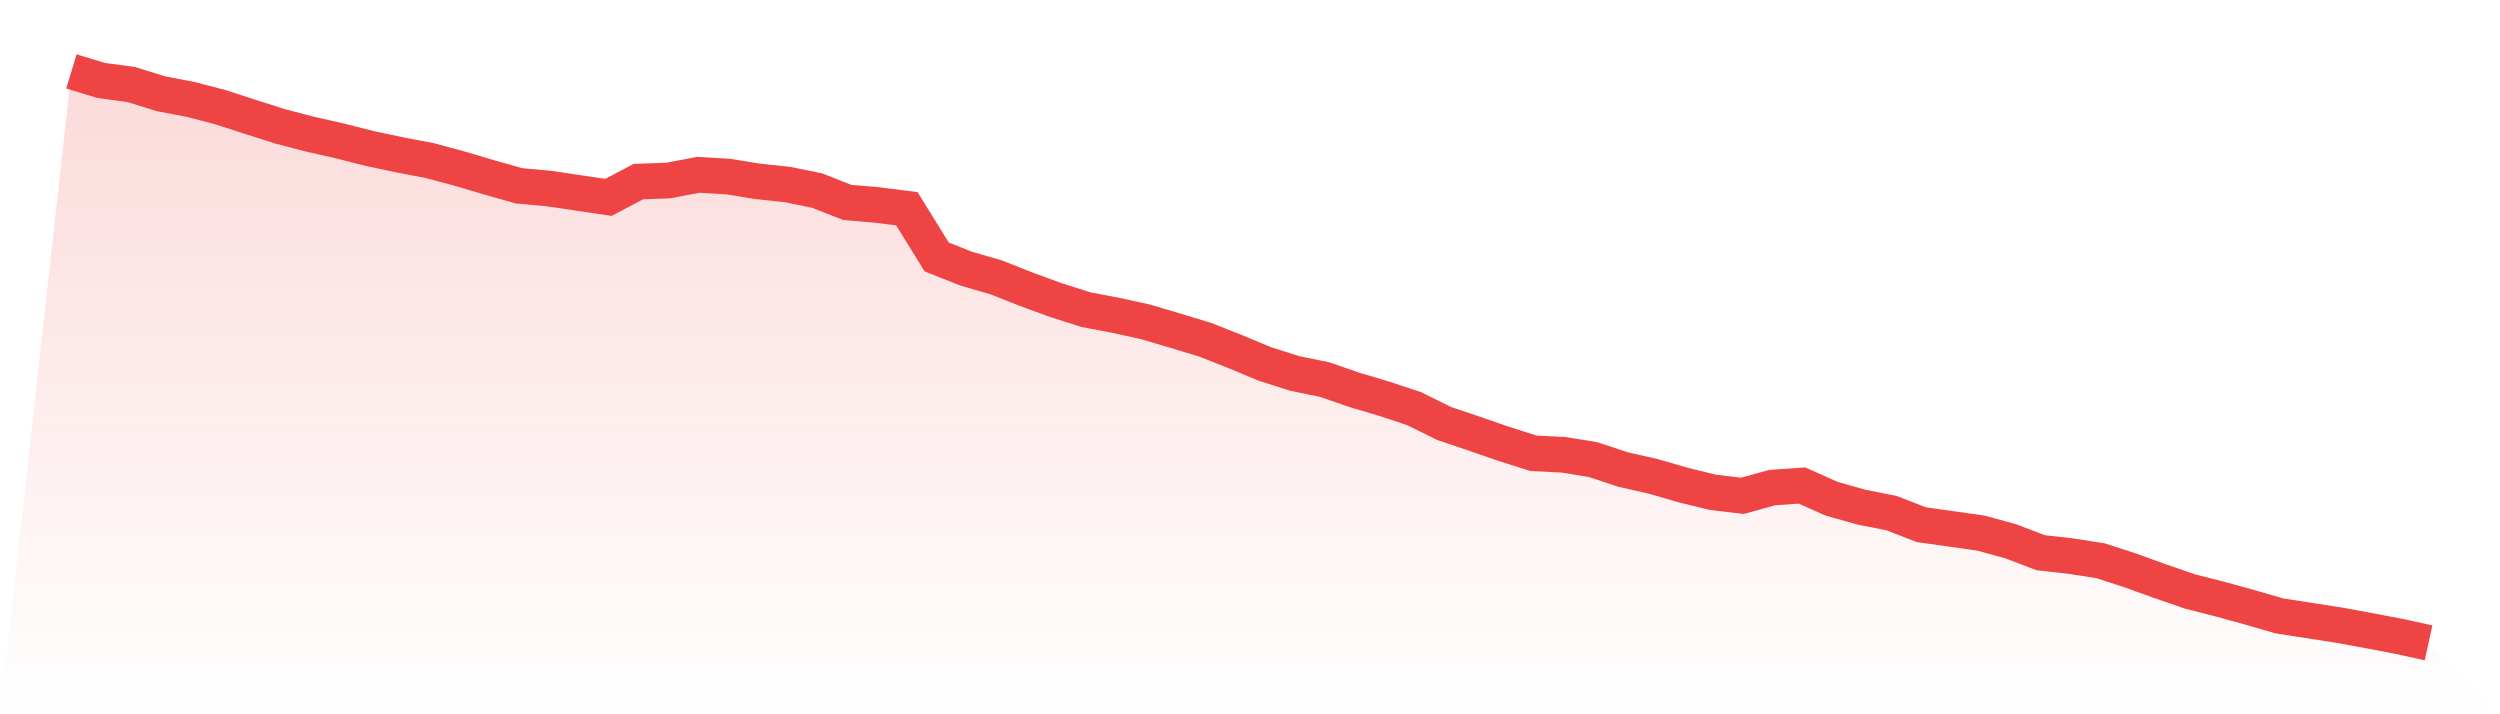 <svg viewBox="0 0 140 40" xmlns="http://www.w3.org/2000/svg">
<defs>
<linearGradient id="gradient" x1="0" x2="0" y1="0" y2="1">
<stop offset="0%" stop-color="#ef4444" stop-opacity="0.2"/>
<stop offset="100%" stop-color="#ef4444" stop-opacity="0"/>
</linearGradient>
</defs>
<path d="M4,4 L4,4 L5.671,4.507 L7.342,4.731 L9.013,5.25 L10.684,5.569 L12.354,6.005 L14.025,6.548 L15.696,7.079 L17.367,7.515 L19.038,7.892 L20.709,8.317 L22.38,8.671 L24.051,8.989 L25.722,9.438 L27.392,9.933 L29.063,10.405 L30.734,10.558 L32.405,10.806 L34.076,11.053 L35.747,10.169 L37.418,10.11 L39.089,9.791 L40.759,9.886 L42.43,10.157 L44.101,10.334 L45.772,10.676 L47.443,11.337 L49.114,11.478 L50.785,11.69 L52.456,14.391 L54.127,15.052 L55.797,15.536 L57.468,16.196 L59.139,16.809 L60.81,17.34 L62.481,17.659 L64.152,18.024 L65.823,18.52 L67.494,19.027 L69.165,19.687 L70.835,20.383 L72.506,20.914 L74.177,21.256 L75.848,21.834 L77.519,22.33 L79.19,22.884 L80.861,23.71 L82.532,24.276 L84.203,24.854 L85.873,25.384 L87.544,25.467 L89.215,25.738 L90.886,26.293 L92.557,26.67 L94.228,27.154 L95.899,27.567 L97.57,27.767 L99.24,27.307 L100.911,27.189 L102.582,27.932 L104.253,28.404 L105.924,28.734 L107.595,29.383 L109.266,29.619 L110.937,29.855 L112.608,30.315 L114.278,30.952 L115.949,31.14 L117.62,31.4 L119.291,31.942 L120.962,32.544 L122.633,33.122 L124.304,33.547 L125.975,34.007 L127.646,34.49 L129.316,34.75 L130.987,35.009 L132.658,35.316 L134.329,35.634 L136,36 L140,40 L0,40 z" fill="url(#gradient)"/>
<path d="M4,4 L4,4 L5.671,4.507 L7.342,4.731 L9.013,5.25 L10.684,5.569 L12.354,6.005 L14.025,6.548 L15.696,7.079 L17.367,7.515 L19.038,7.892 L20.709,8.317 L22.38,8.671 L24.051,8.989 L25.722,9.438 L27.392,9.933 L29.063,10.405 L30.734,10.558 L32.405,10.806 L34.076,11.053 L35.747,10.169 L37.418,10.11 L39.089,9.791 L40.759,9.886 L42.43,10.157 L44.101,10.334 L45.772,10.676 L47.443,11.337 L49.114,11.478 L50.785,11.69 L52.456,14.391 L54.127,15.052 L55.797,15.536 L57.468,16.196 L59.139,16.809 L60.81,17.34 L62.481,17.659 L64.152,18.024 L65.823,18.52 L67.494,19.027 L69.165,19.687 L70.835,20.383 L72.506,20.914 L74.177,21.256 L75.848,21.834 L77.519,22.33 L79.19,22.884 L80.861,23.71 L82.532,24.276 L84.203,24.854 L85.873,25.384 L87.544,25.467 L89.215,25.738 L90.886,26.293 L92.557,26.67 L94.228,27.154 L95.899,27.567 L97.57,27.767 L99.24,27.307 L100.911,27.189 L102.582,27.932 L104.253,28.404 L105.924,28.734 L107.595,29.383 L109.266,29.619 L110.937,29.855 L112.608,30.315 L114.278,30.952 L115.949,31.14 L117.62,31.4 L119.291,31.942 L120.962,32.544 L122.633,33.122 L124.304,33.547 L125.975,34.007 L127.646,34.49 L129.316,34.75 L130.987,35.009 L132.658,35.316 L134.329,35.634 L136,36" fill="none" stroke="#ef4444" stroke-width="2"/>
</svg>